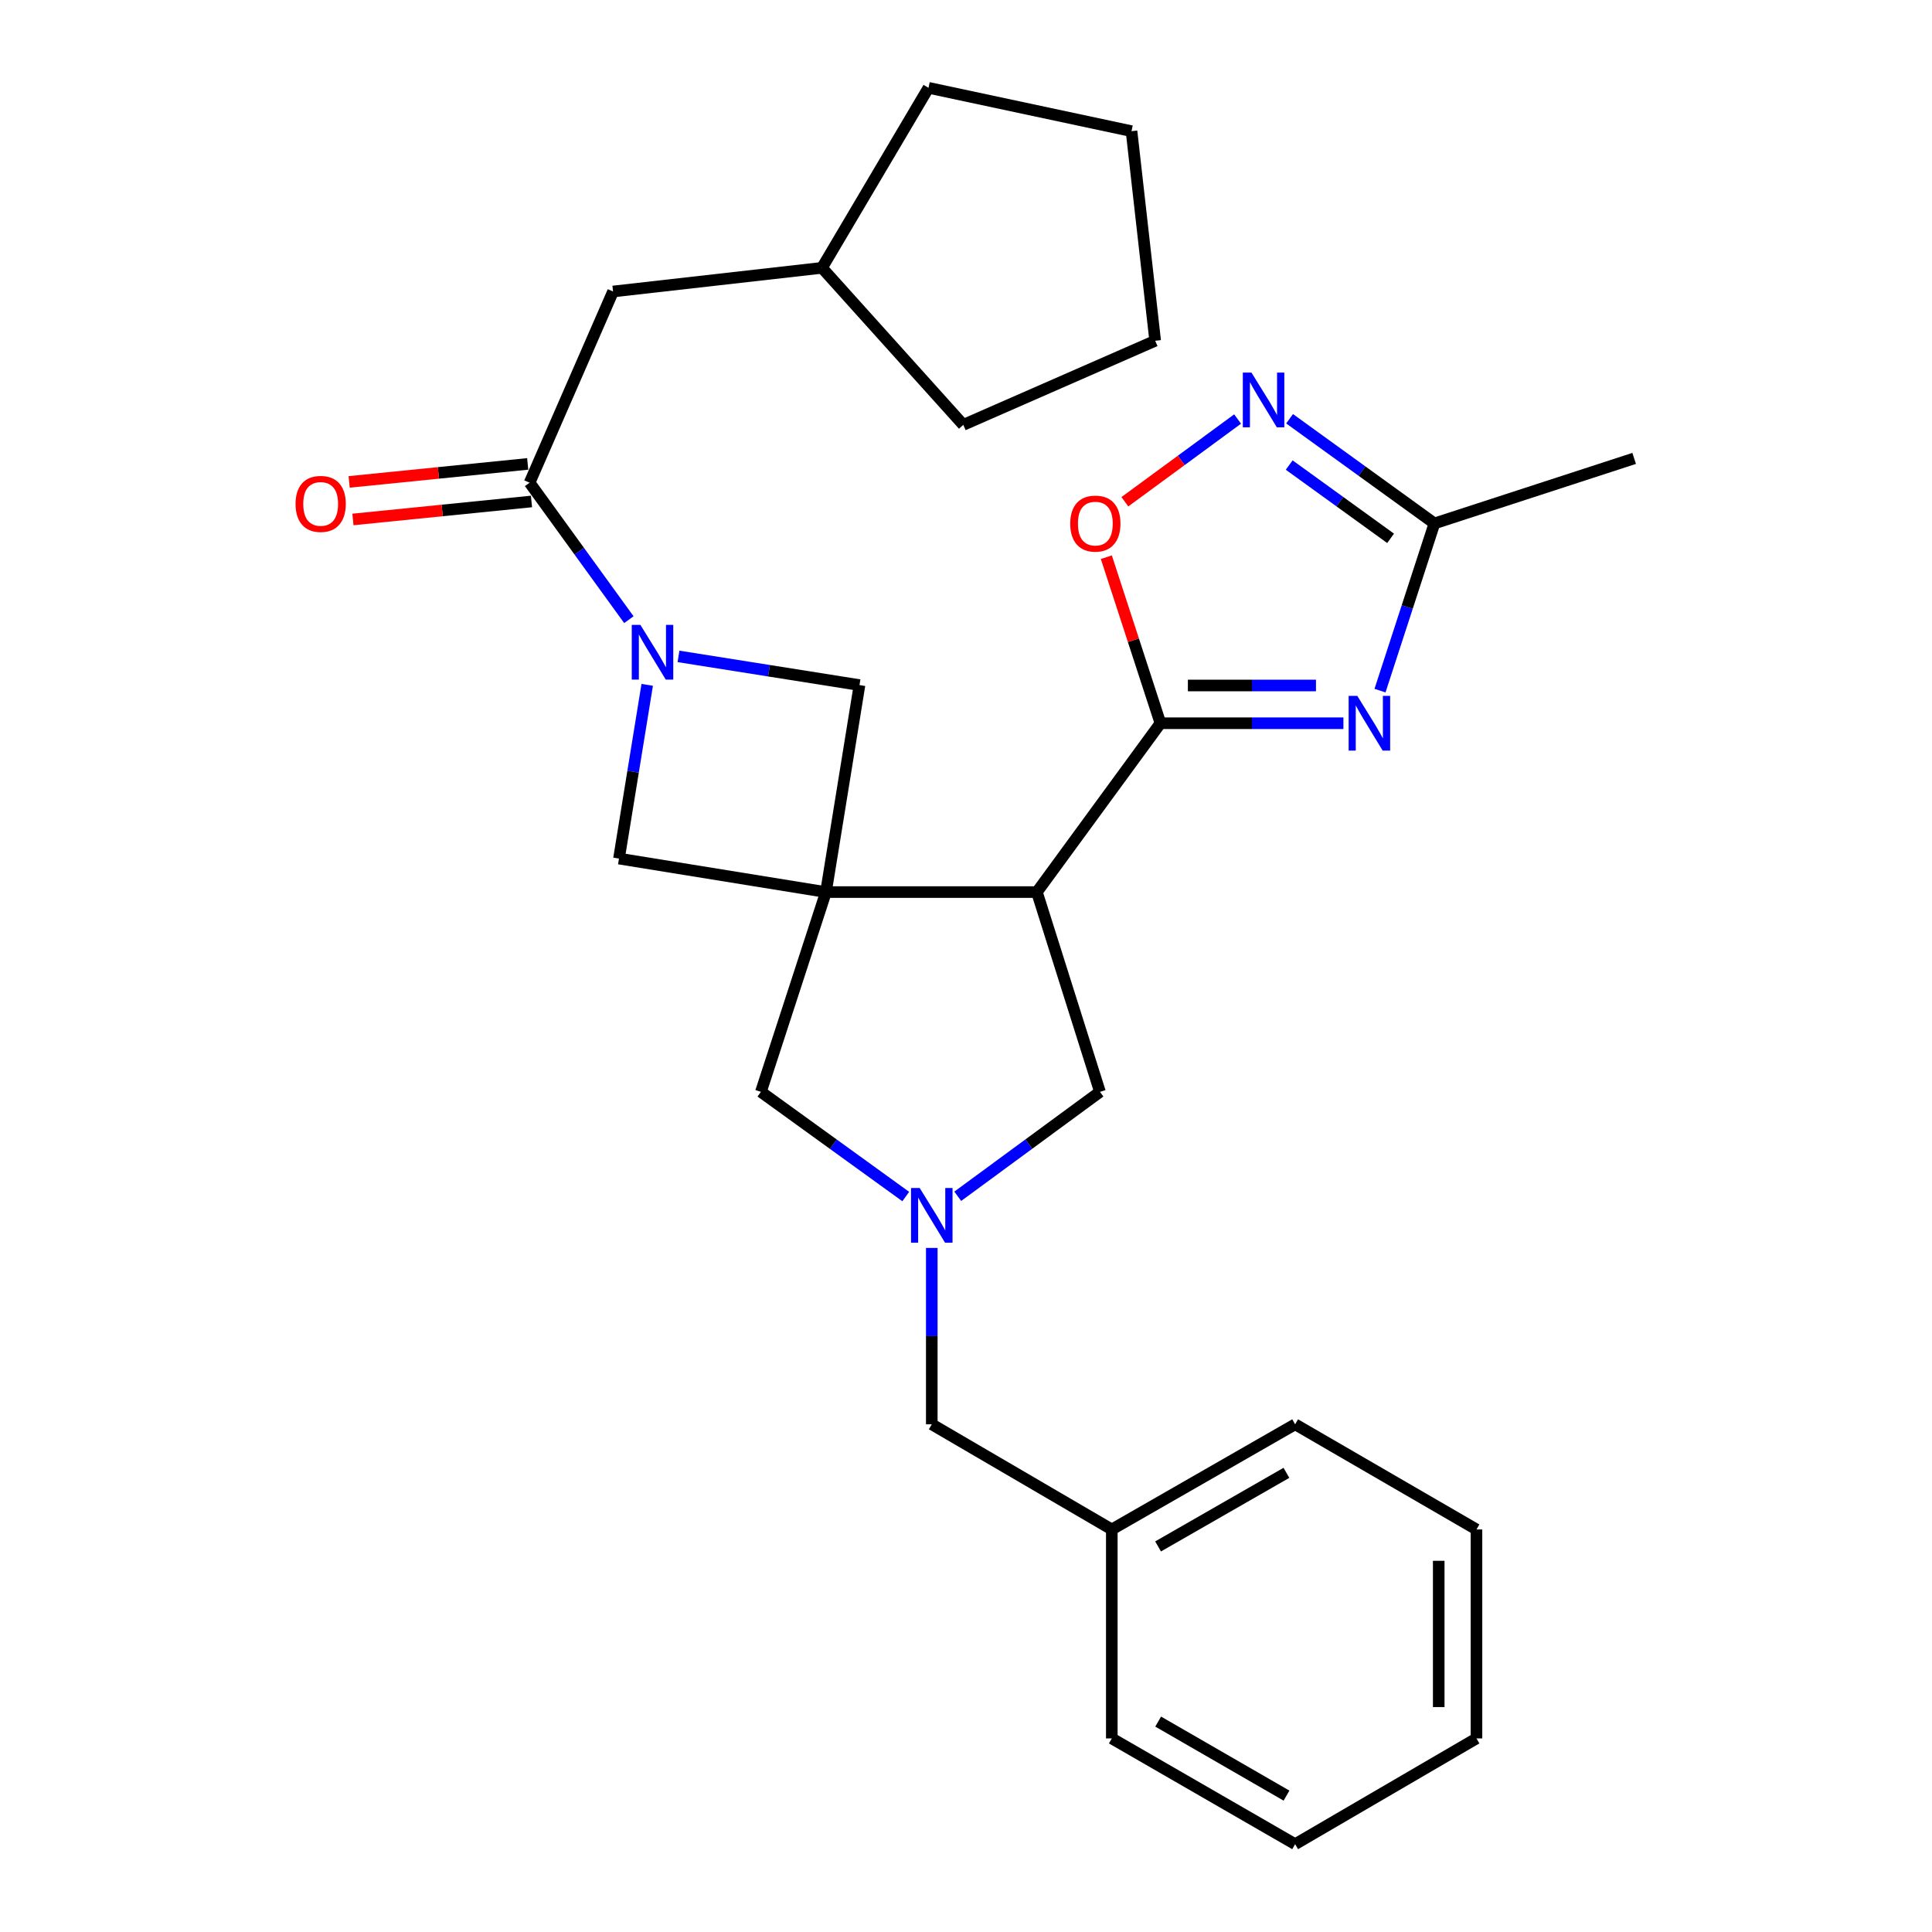 <?xml version='1.0' encoding='iso-8859-1'?>
<svg version='1.1' baseProfile='full'
              xmlns='http://www.w3.org/2000/svg'
                      xmlns:rdkit='http://www.rdkit.org/xml'
                      xmlns:xlink='http://www.w3.org/1999/xlink'
                  xml:space='preserve'
width='1000px' height='1000px' viewBox='0 0 1000 1000'>
<!-- END OF HEADER -->
<rect style='opacity:1.0;fill:#FFFFFF;stroke:none' width='1000' height='1000' x='0' y='0'> </rect>
<path class='bond-1' d='M 427.516,461.737 L 536.693,461.737' style='fill:none;fill-rule:evenodd;stroke:#000000;stroke-width:6px;stroke-linecap:butt;stroke-linejoin:miter;stroke-opacity:1' />
<path class='bond-8' d='M 427.516,461.737 L 320.379,444.402' style='fill:none;fill-rule:evenodd;stroke:#000000;stroke-width:6px;stroke-linecap:butt;stroke-linejoin:miter;stroke-opacity:1' />
<path class='bond-9' d='M 427.516,461.737 L 444.872,354.6' style='fill:none;fill-rule:evenodd;stroke:#000000;stroke-width:6px;stroke-linecap:butt;stroke-linejoin:miter;stroke-opacity:1' />
<path class='bond-11' d='M 427.516,461.737 L 393.844,565.14' style='fill:none;fill-rule:evenodd;stroke:#000000;stroke-width:6px;stroke-linecap:butt;stroke-linejoin:miter;stroke-opacity:1' />
<path class='bond-0' d='M 600.639,374.345 L 536.693,461.737' style='fill:none;fill-rule:evenodd;stroke:#000000;stroke-width:6px;stroke-linecap:butt;stroke-linejoin:miter;stroke-opacity:1' />
<path class='bond-2' d='M 600.639,374.345 L 647.996,374.345' style='fill:none;fill-rule:evenodd;stroke:#000000;stroke-width:6px;stroke-linecap:butt;stroke-linejoin:miter;stroke-opacity:1' />
<path class='bond-2' d='M 647.996,374.345 L 695.353,374.345' style='fill:none;fill-rule:evenodd;stroke:#0000FF;stroke-width:6px;stroke-linecap:butt;stroke-linejoin:miter;stroke-opacity:1' />
<path class='bond-2' d='M 614.846,354.806 L 647.996,354.806' style='fill:none;fill-rule:evenodd;stroke:#000000;stroke-width:6px;stroke-linecap:butt;stroke-linejoin:miter;stroke-opacity:1' />
<path class='bond-2' d='M 647.996,354.806 L 681.146,354.806' style='fill:none;fill-rule:evenodd;stroke:#0000FF;stroke-width:6px;stroke-linecap:butt;stroke-linejoin:miter;stroke-opacity:1' />
<path class='bond-7' d='M 600.639,374.345 L 586.64,331.377' style='fill:none;fill-rule:evenodd;stroke:#000000;stroke-width:6px;stroke-linecap:butt;stroke-linejoin:miter;stroke-opacity:1' />
<path class='bond-7' d='M 586.64,331.377 L 572.641,288.41' style='fill:none;fill-rule:evenodd;stroke:#FF0000;stroke-width:6px;stroke-linecap:butt;stroke-linejoin:miter;stroke-opacity:1' />
<path class='bond-12' d='M 536.693,461.737 L 569.334,565.14' style='fill:none;fill-rule:evenodd;stroke:#000000;stroke-width:6px;stroke-linecap:butt;stroke-linejoin:miter;stroke-opacity:1' />
<path class='bond-10' d='M 714.29,357.466 L 728.374,314.198' style='fill:none;fill-rule:evenodd;stroke:#0000FF;stroke-width:6px;stroke-linecap:butt;stroke-linejoin:miter;stroke-opacity:1' />
<path class='bond-10' d='M 728.374,314.198 L 742.457,270.931' style='fill:none;fill-rule:evenodd;stroke:#000000;stroke-width:6px;stroke-linecap:butt;stroke-linejoin:miter;stroke-opacity:1' />
<path class='bond-3' d='M 351.187,339.745 L 398.03,347.172' style='fill:none;fill-rule:evenodd;stroke:#0000FF;stroke-width:6px;stroke-linecap:butt;stroke-linejoin:miter;stroke-opacity:1' />
<path class='bond-3' d='M 398.03,347.172 L 444.872,354.6' style='fill:none;fill-rule:evenodd;stroke:#000000;stroke-width:6px;stroke-linecap:butt;stroke-linejoin:miter;stroke-opacity:1' />
<path class='bond-6' d='M 325.507,320.742 L 299.811,285.291' style='fill:none;fill-rule:evenodd;stroke:#0000FF;stroke-width:6px;stroke-linecap:butt;stroke-linejoin:miter;stroke-opacity:1' />
<path class='bond-6' d='M 299.811,285.291 L 274.115,249.84' style='fill:none;fill-rule:evenodd;stroke:#000000;stroke-width:6px;stroke-linecap:butt;stroke-linejoin:miter;stroke-opacity:1' />
<path class='bond-28' d='M 334.994,354.477 L 327.686,399.439' style='fill:none;fill-rule:evenodd;stroke:#0000FF;stroke-width:6px;stroke-linecap:butt;stroke-linejoin:miter;stroke-opacity:1' />
<path class='bond-28' d='M 327.686,399.439 L 320.379,444.402' style='fill:none;fill-rule:evenodd;stroke:#000000;stroke-width:6px;stroke-linecap:butt;stroke-linejoin:miter;stroke-opacity:1' />
<path class='bond-4' d='M 468.821,619.33 L 431.332,592.235' style='fill:none;fill-rule:evenodd;stroke:#0000FF;stroke-width:6px;stroke-linecap:butt;stroke-linejoin:miter;stroke-opacity:1' />
<path class='bond-4' d='M 431.332,592.235 L 393.844,565.14' style='fill:none;fill-rule:evenodd;stroke:#000000;stroke-width:6px;stroke-linecap:butt;stroke-linejoin:miter;stroke-opacity:1' />
<path class='bond-15' d='M 482.289,645.928 L 482.289,691.574' style='fill:none;fill-rule:evenodd;stroke:#0000FF;stroke-width:6px;stroke-linecap:butt;stroke-linejoin:miter;stroke-opacity:1' />
<path class='bond-15' d='M 482.289,691.574 L 482.289,737.221' style='fill:none;fill-rule:evenodd;stroke:#000000;stroke-width:6px;stroke-linecap:butt;stroke-linejoin:miter;stroke-opacity:1' />
<path class='bond-29' d='M 495.729,619.194 L 532.531,592.167' style='fill:none;fill-rule:evenodd;stroke:#0000FF;stroke-width:6px;stroke-linecap:butt;stroke-linejoin:miter;stroke-opacity:1' />
<path class='bond-29' d='M 532.531,592.167 L 569.334,565.14' style='fill:none;fill-rule:evenodd;stroke:#000000;stroke-width:6px;stroke-linecap:butt;stroke-linejoin:miter;stroke-opacity:1' />
<path class='bond-5' d='M 640.583,216.883 L 611.406,238.298' style='fill:none;fill-rule:evenodd;stroke:#0000FF;stroke-width:6px;stroke-linecap:butt;stroke-linejoin:miter;stroke-opacity:1' />
<path class='bond-5' d='M 611.406,238.298 L 582.229,259.713' style='fill:none;fill-rule:evenodd;stroke:#FF0000;stroke-width:6px;stroke-linecap:butt;stroke-linejoin:miter;stroke-opacity:1' />
<path class='bond-30' d='M 667.491,216.751 L 704.974,243.841' style='fill:none;fill-rule:evenodd;stroke:#0000FF;stroke-width:6px;stroke-linecap:butt;stroke-linejoin:miter;stroke-opacity:1' />
<path class='bond-30' d='M 704.974,243.841 L 742.457,270.931' style='fill:none;fill-rule:evenodd;stroke:#000000;stroke-width:6px;stroke-linecap:butt;stroke-linejoin:miter;stroke-opacity:1' />
<path class='bond-30' d='M 667.291,240.714 L 693.529,259.677' style='fill:none;fill-rule:evenodd;stroke:#0000FF;stroke-width:6px;stroke-linecap:butt;stroke-linejoin:miter;stroke-opacity:1' />
<path class='bond-30' d='M 693.529,259.677 L 719.767,278.64' style='fill:none;fill-rule:evenodd;stroke:#000000;stroke-width:6px;stroke-linecap:butt;stroke-linejoin:miter;stroke-opacity:1' />
<path class='bond-13' d='M 274.115,249.84 L 317.318,150.877' style='fill:none;fill-rule:evenodd;stroke:#000000;stroke-width:6px;stroke-linecap:butt;stroke-linejoin:miter;stroke-opacity:1' />
<path class='bond-14' d='M 273.136,240.12 L 226.926,244.777' style='fill:none;fill-rule:evenodd;stroke:#000000;stroke-width:6px;stroke-linecap:butt;stroke-linejoin:miter;stroke-opacity:1' />
<path class='bond-14' d='M 226.926,244.777 L 180.717,249.434' style='fill:none;fill-rule:evenodd;stroke:#FF0000;stroke-width:6px;stroke-linecap:butt;stroke-linejoin:miter;stroke-opacity:1' />
<path class='bond-14' d='M 275.095,259.56 L 228.886,264.217' style='fill:none;fill-rule:evenodd;stroke:#000000;stroke-width:6px;stroke-linecap:butt;stroke-linejoin:miter;stroke-opacity:1' />
<path class='bond-14' d='M 228.886,264.217 L 182.676,268.874' style='fill:none;fill-rule:evenodd;stroke:#FF0000;stroke-width:6px;stroke-linecap:butt;stroke-linejoin:miter;stroke-opacity:1' />
<path class='bond-18' d='M 742.457,270.931 L 845.839,237.27' style='fill:none;fill-rule:evenodd;stroke:#000000;stroke-width:6px;stroke-linecap:butt;stroke-linejoin:miter;stroke-opacity:1' />
<path class='bond-17' d='M 317.318,150.877 L 425.464,138.632' style='fill:none;fill-rule:evenodd;stroke:#000000;stroke-width:6px;stroke-linecap:butt;stroke-linejoin:miter;stroke-opacity:1' />
<path class='bond-16' d='M 482.289,737.221 L 575.467,791.647' style='fill:none;fill-rule:evenodd;stroke:#000000;stroke-width:6px;stroke-linecap:butt;stroke-linejoin:miter;stroke-opacity:1' />
<path class='bond-19' d='M 575.467,791.647 L 670.36,737.221' style='fill:none;fill-rule:evenodd;stroke:#000000;stroke-width:6px;stroke-linecap:butt;stroke-linejoin:miter;stroke-opacity:1' />
<path class='bond-19' d='M 599.422,800.432 L 665.847,762.334' style='fill:none;fill-rule:evenodd;stroke:#000000;stroke-width:6px;stroke-linecap:butt;stroke-linejoin:miter;stroke-opacity:1' />
<path class='bond-20' d='M 575.467,791.647 L 575.467,899.805' style='fill:none;fill-rule:evenodd;stroke:#000000;stroke-width:6px;stroke-linecap:butt;stroke-linejoin:miter;stroke-opacity:1' />
<path class='bond-21' d='M 425.464,138.632 L 480.585,45.455' style='fill:none;fill-rule:evenodd;stroke:#000000;stroke-width:6px;stroke-linecap:butt;stroke-linejoin:miter;stroke-opacity:1' />
<path class='bond-22' d='M 425.464,138.632 L 498.593,219.913' style='fill:none;fill-rule:evenodd;stroke:#000000;stroke-width:6px;stroke-linecap:butt;stroke-linejoin:miter;stroke-opacity:1' />
<path class='bond-24' d='M 670.36,737.221 L 764.221,791.647' style='fill:none;fill-rule:evenodd;stroke:#000000;stroke-width:6px;stroke-linecap:butt;stroke-linejoin:miter;stroke-opacity:1' />
<path class='bond-23' d='M 575.467,899.805 L 670.36,954.545' style='fill:none;fill-rule:evenodd;stroke:#000000;stroke-width:6px;stroke-linecap:butt;stroke-linejoin:miter;stroke-opacity:1' />
<path class='bond-23' d='M 599.464,891.091 L 665.889,929.41' style='fill:none;fill-rule:evenodd;stroke:#000000;stroke-width:6px;stroke-linecap:butt;stroke-linejoin:miter;stroke-opacity:1' />
<path class='bond-26' d='M 480.585,45.455 L 585.67,67.891' style='fill:none;fill-rule:evenodd;stroke:#000000;stroke-width:6px;stroke-linecap:butt;stroke-linejoin:miter;stroke-opacity:1' />
<path class='bond-25' d='M 498.593,219.913 L 597.915,176.385' style='fill:none;fill-rule:evenodd;stroke:#000000;stroke-width:6px;stroke-linecap:butt;stroke-linejoin:miter;stroke-opacity:1' />
<path class='bond-27' d='M 670.36,954.545 L 764.221,899.805' style='fill:none;fill-rule:evenodd;stroke:#000000;stroke-width:6px;stroke-linecap:butt;stroke-linejoin:miter;stroke-opacity:1' />
<path class='bond-31' d='M 764.221,791.647 L 764.221,899.805' style='fill:none;fill-rule:evenodd;stroke:#000000;stroke-width:6px;stroke-linecap:butt;stroke-linejoin:miter;stroke-opacity:1' />
<path class='bond-31' d='M 744.682,807.871 L 744.682,883.581' style='fill:none;fill-rule:evenodd;stroke:#000000;stroke-width:6px;stroke-linecap:butt;stroke-linejoin:miter;stroke-opacity:1' />
<path class='bond-32' d='M 597.915,176.385 L 585.67,67.891' style='fill:none;fill-rule:evenodd;stroke:#000000;stroke-width:6px;stroke-linecap:butt;stroke-linejoin:miter;stroke-opacity:1' />
<path  class='atom-3' d='M 702.536 360.185
L 711.816 375.185
Q 712.736 376.665, 714.216 379.345
Q 715.696 382.025, 715.776 382.185
L 715.776 360.185
L 719.536 360.185
L 719.536 388.505
L 715.656 388.505
L 705.696 372.105
Q 704.536 370.185, 703.296 367.985
Q 702.096 365.785, 701.736 365.105
L 701.736 388.505
L 698.056 388.505
L 698.056 360.185
L 702.536 360.185
' fill='#0000FF'/>
<path  class='atom-4' d='M 331.475 323.452
L 340.755 338.452
Q 341.675 339.932, 343.155 342.612
Q 344.635 345.292, 344.715 345.452
L 344.715 323.452
L 348.475 323.452
L 348.475 351.772
L 344.595 351.772
L 334.635 335.372
Q 333.475 333.452, 332.235 331.252
Q 331.035 329.052, 330.675 328.372
L 330.675 351.772
L 326.995 351.772
L 326.995 323.452
L 331.475 323.452
' fill='#0000FF'/>
<path  class='atom-5' d='M 476.029 614.904
L 485.309 629.904
Q 486.229 631.384, 487.709 634.064
Q 489.189 636.744, 489.269 636.904
L 489.269 614.904
L 493.029 614.904
L 493.029 643.224
L 489.149 643.224
L 479.189 626.824
Q 478.029 624.904, 476.789 622.704
Q 475.589 620.504, 475.229 619.824
L 475.229 643.224
L 471.549 643.224
L 471.549 614.904
L 476.029 614.904
' fill='#0000FF'/>
<path  class='atom-6' d='M 647.763 192.858
L 657.043 207.858
Q 657.963 209.338, 659.443 212.018
Q 660.923 214.698, 661.003 214.858
L 661.003 192.858
L 664.763 192.858
L 664.763 221.178
L 660.883 221.178
L 650.923 204.778
Q 649.763 202.858, 648.523 200.658
Q 647.323 198.458, 646.963 197.778
L 646.963 221.178
L 643.283 221.178
L 643.283 192.858
L 647.763 192.858
' fill='#0000FF'/>
<path  class='atom-8' d='M 553.946 271.011
Q 553.946 264.211, 557.306 260.411
Q 560.666 256.611, 566.946 256.611
Q 573.226 256.611, 576.586 260.411
Q 579.946 264.211, 579.946 271.011
Q 579.946 277.891, 576.546 281.811
Q 573.146 285.691, 566.946 285.691
Q 560.706 285.691, 557.306 281.811
Q 553.946 277.931, 553.946 271.011
M 566.946 282.491
Q 571.266 282.491, 573.586 279.611
Q 575.946 276.691, 575.946 271.011
Q 575.946 265.451, 573.586 262.651
Q 571.266 259.811, 566.946 259.811
Q 562.626 259.811, 560.266 262.611
Q 557.946 265.411, 557.946 271.011
Q 557.946 276.731, 560.266 279.611
Q 562.626 282.491, 566.946 282.491
' fill='#FF0000'/>
<path  class='atom-15' d='M 152.98 260.818
Q 152.98 254.018, 156.34 250.218
Q 159.7 246.418, 165.98 246.418
Q 172.26 246.418, 175.62 250.218
Q 178.98 254.018, 178.98 260.818
Q 178.98 267.698, 175.58 271.618
Q 172.18 275.498, 165.98 275.498
Q 159.74 275.498, 156.34 271.618
Q 152.98 267.738, 152.98 260.818
M 165.98 272.298
Q 170.3 272.298, 172.62 269.418
Q 174.98 266.498, 174.98 260.818
Q 174.98 255.258, 172.62 252.458
Q 170.3 249.618, 165.98 249.618
Q 161.66 249.618, 159.3 252.418
Q 156.98 255.218, 156.98 260.818
Q 156.98 266.538, 159.3 269.418
Q 161.66 272.298, 165.98 272.298
' fill='#FF0000'/>
</svg>
